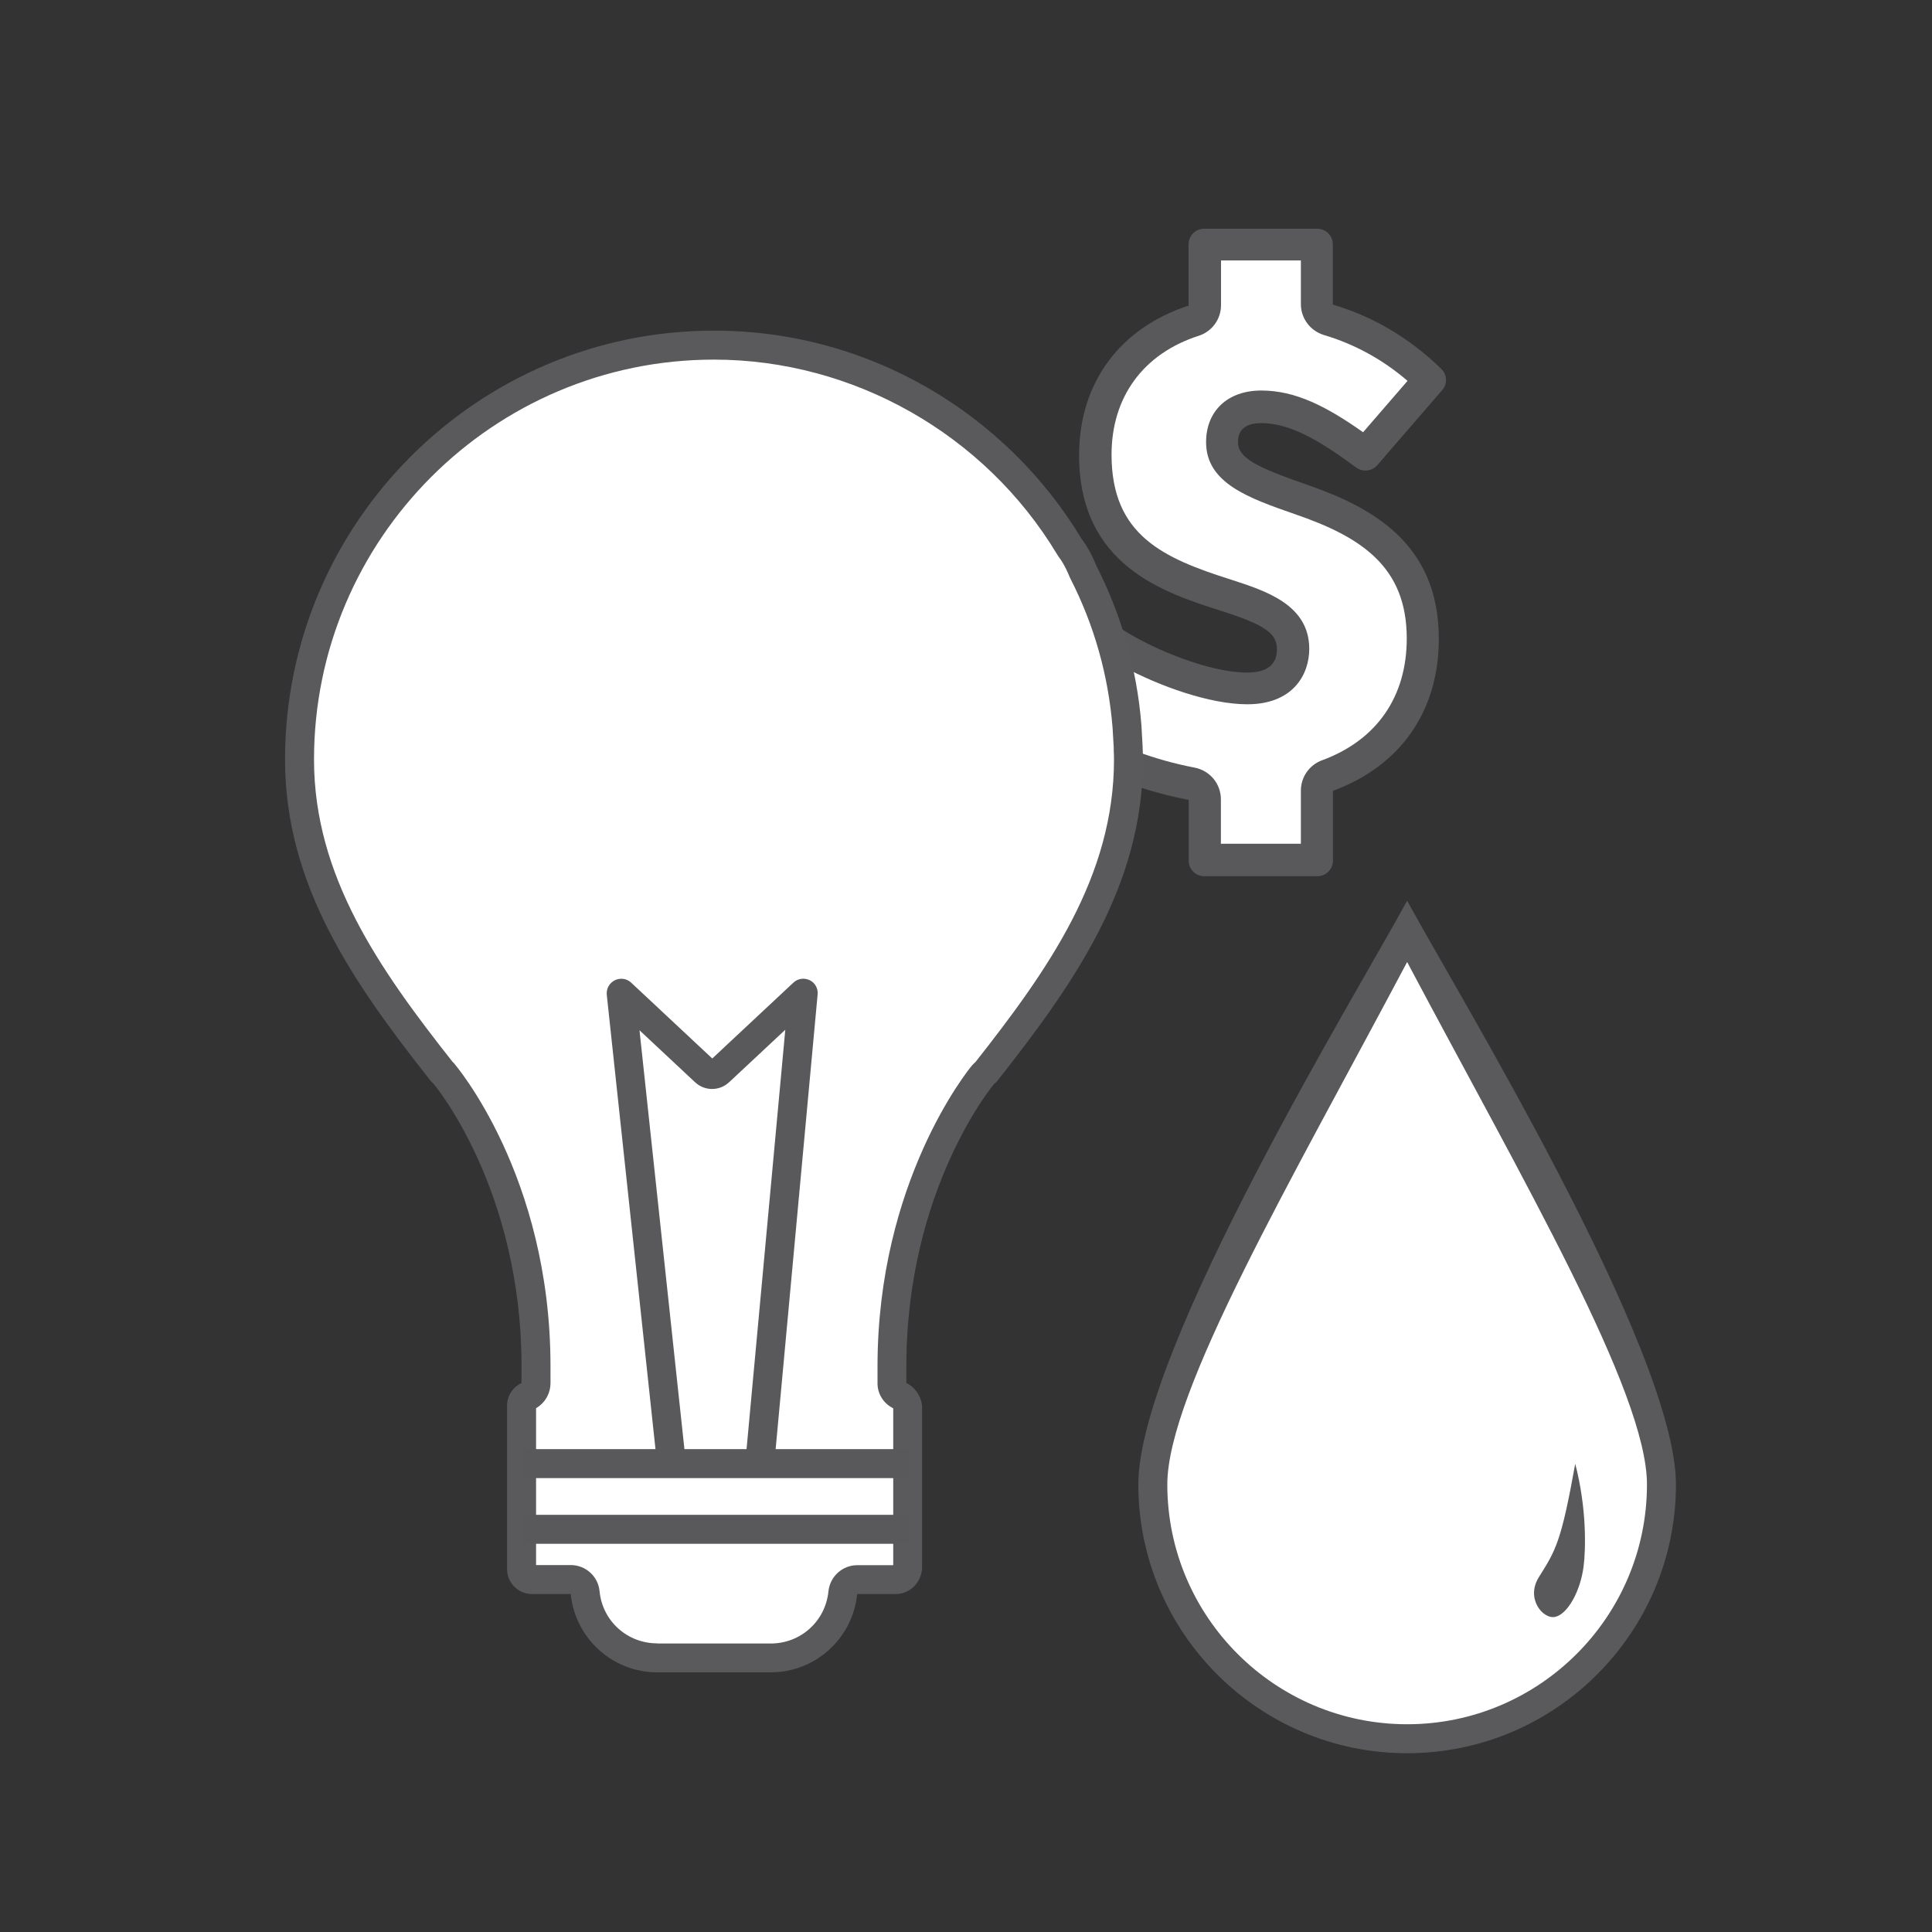 <?xml version="1.0" encoding="UTF-8"?>
<svg id="Layer_1" xmlns="http://www.w3.org/2000/svg" viewBox="0 0 150 150">
  <rect x="0" y="0" width="150" height="150" fill="#333333" stroke="none"/>
  <defs>
    <style>
      .cls-1 {
        fill: #fff;
      }

      .cls-2 {
        fill: #5a595c;
      }

      .cls-3 {
        fill: #59595c;
      }
    </style>
  </defs>
  <g>
    <path class="cls-3" d="M92.29,62.06v4.76c0,.67.54,1.21,1.21,1.21h8.78c.67,0,1.21-.54,1.21-1.21v-5.42c5.24-1.93,8.22-6.18,8.22-11.8,0-7.46-5.25-10.26-10.39-12.02-3.66-1.28-5.2-2.01-5.2-3.22,0-.37,0-1.51,1.79-1.51,2.25,0,4.49,1.32,7.39,3.45.51.37,1.22.29,1.63-.18l5.04-5.83c.42-.48.39-1.21-.07-1.65-2.44-2.38-5.27-4.06-8.42-4.99v-4.68c0-.67-.54-1.21-1.21-1.21h-8.78c-.67,0-1.21.54-1.21,1.21v4.76c-5.34,1.73-8.5,6.01-8.5,11.61,0,8.59,6.64,10.69,11.04,12.09,3.39,1.09,4.32,1.73,4.32,2.99,0,1.19-.78,1.8-2.31,1.8-2.85,0-7.11-1.71-9.67-3.33-.3-.19-.66-.24-1-.13-.34.1-.61.35-.75.67l-3.29,7.42c-.23.53-.06,1.14.41,1.48,1.91,1.35,5.59,2.98,9.74,3.77Z"/>
    <path class="cls-1" d="M94.79,65.53v-3.47c0-1.2-.85-2.23-2.03-2.46-3.2-.61-6.08-1.76-7.88-2.8l2.25-5.08c2.9,1.57,6.82,2.96,9.71,2.96,3.55,0,4.81-2.31,4.81-4.3,0-3.42-3.36-4.5-6.05-5.37-5.27-1.67-9.3-3.44-9.3-9.71,0-4.48,2.47-7.85,6.77-9.23,1.03-.33,1.73-1.29,1.73-2.38v-3.47h6.2v3.39c0,1.11.73,2.08,1.79,2.4,2.38.71,4.56,1.9,6.49,3.56l-3.45,3.99c-2.86-2.02-5.26-3.24-7.9-3.24s-4.29,1.61-4.29,4.01c0,3.19,3.34,4.35,6.87,5.58,5.23,1.79,8.71,4.12,8.71,9.66,0,4.54-2.34,7.9-6.58,9.46-.98.36-1.64,1.3-1.64,2.35v4.13h-6.2Z"/>
  </g>
  <path class="cls-2" d="M39.37,121.83c0,1.07.87,1.93,1.93,1.93h3.01c.34,3.41,3.22,6.08,6.71,6.08h8.82c3.49,0,6.38-2.67,6.71-6.08h3.01c1.07,0,1.93-.87,2.03-1.93v-12.7c-.1-.78-.56-1.44-1.22-1.75v-1.31c0-13.78,6.78-21.88,6.81-21.91.12-.09.18-.15.26-.25,5.95-7.55,11.3-15.14,11.3-24.94,0-.36-.02-.71-.03-1.06l-.09-1.6c-.35-4.45-1.59-8.66-3.53-12.45,0,0-.38-1.05-1.1-2-5.83-9.69-16.45-16.19-28.56-16.19-18.36,0-33.3,14.94-33.3,33.3,0,9.8,5.34,17.39,11.3,24.94.08.1.14.15.21.21.07.07,6.85,8.17,6.85,21.95v1.31c-.66.31-1.12.97-1.12,1.75v12.7Z"/>
  <path class="cls-1" d="M51.02,127.59c-2.32,0-4.25-1.74-4.47-4.05-.11-1.15-1.08-2.03-2.24-2.03h-2.69v-12.18c.69-.4,1.12-1.14,1.12-1.95v-1.31c0-14.83-7.44-23.46-7.51-23.54-.04-.04-.07-.07-.11-.11-5.68-7.2-10.74-14.41-10.74-23.45,0-17.12,13.93-31.05,31.05-31.05,10.82,0,21.03,5.79,26.63,15.1.04.07.08.13.13.2.49.64.78,1.41.79,1.42.03.08.07.17.11.25,1.86,3.63,2.96,7.53,3.29,11.61l.09,1.55v.2c.01.24.02.49.02.73,0,9.05-5.08,16.27-10.75,23.47-.1.09-.22.2-.29.29-.3.36-7.32,9.02-7.32,23.34v1.31c0,.81.43,1.55,1.22,1.95v12.18h-2.79c-1.16,0-2.12.88-2.24,2.03-.23,2.31-2.15,4.05-4.47,4.05h-8.82Z"/>
  <path class="cls-2" d="M109.25,136.12c-11.51,0-20.87-9.36-20.87-20.87,0-10.42,17.16-38.47,20.87-45.32,3.71,6.85,20.87,34.9,20.87,45.32,0,11.51-9.36,20.87-20.87,20.87Z"/>
  <path class="cls-1" d="M109.25,133.87c-10.27,0-18.62-8.35-18.62-18.62,0-7.16,9.62-23.58,18.62-40.56,9,16.97,18.62,33.4,18.62,40.56,0,10.27-8.35,18.62-18.62,18.62Z"/>
  <path class="cls-3" d="M120.76,125.53c.96-.23,1.94-1.99,2.19-3.91.17-1.34.25-4.54-.65-7.97-1.1,6.13-1.52,6.72-2.83,8.81-1.03,1.65.33,3.3,1.29,3.07Z"/>
  <path class="cls-3" d="M52.12,114.52c-.57,0-1.06-.43-1.12-1l-3.89-36.28c-.05-.47.2-.92.62-1.13.42-.21.93-.14,1.27.18l6.3,5.89,6.3-5.89c.34-.32.84-.39,1.26-.19s.67.65.62,1.11l-3.35,36.28c-.06.62-.6,1.08-1.22,1.02-.62-.06-1.07-.6-1.02-1.22l3.08-33.34-4.37,4.08c-.74.69-1.89.69-2.63,0l-4.32-4.04,3.57,33.28c.07.62-.38,1.17-1,1.24-.04,0-.08,0-.12,0Z"/>
  <rect class="cls-3" x="40.52" y="112.51" width="30.1" height="2.25"/>
  <rect class="cls-3" x="40.52" y="117.61" width="30.1" height="2.25"/>
</svg>
